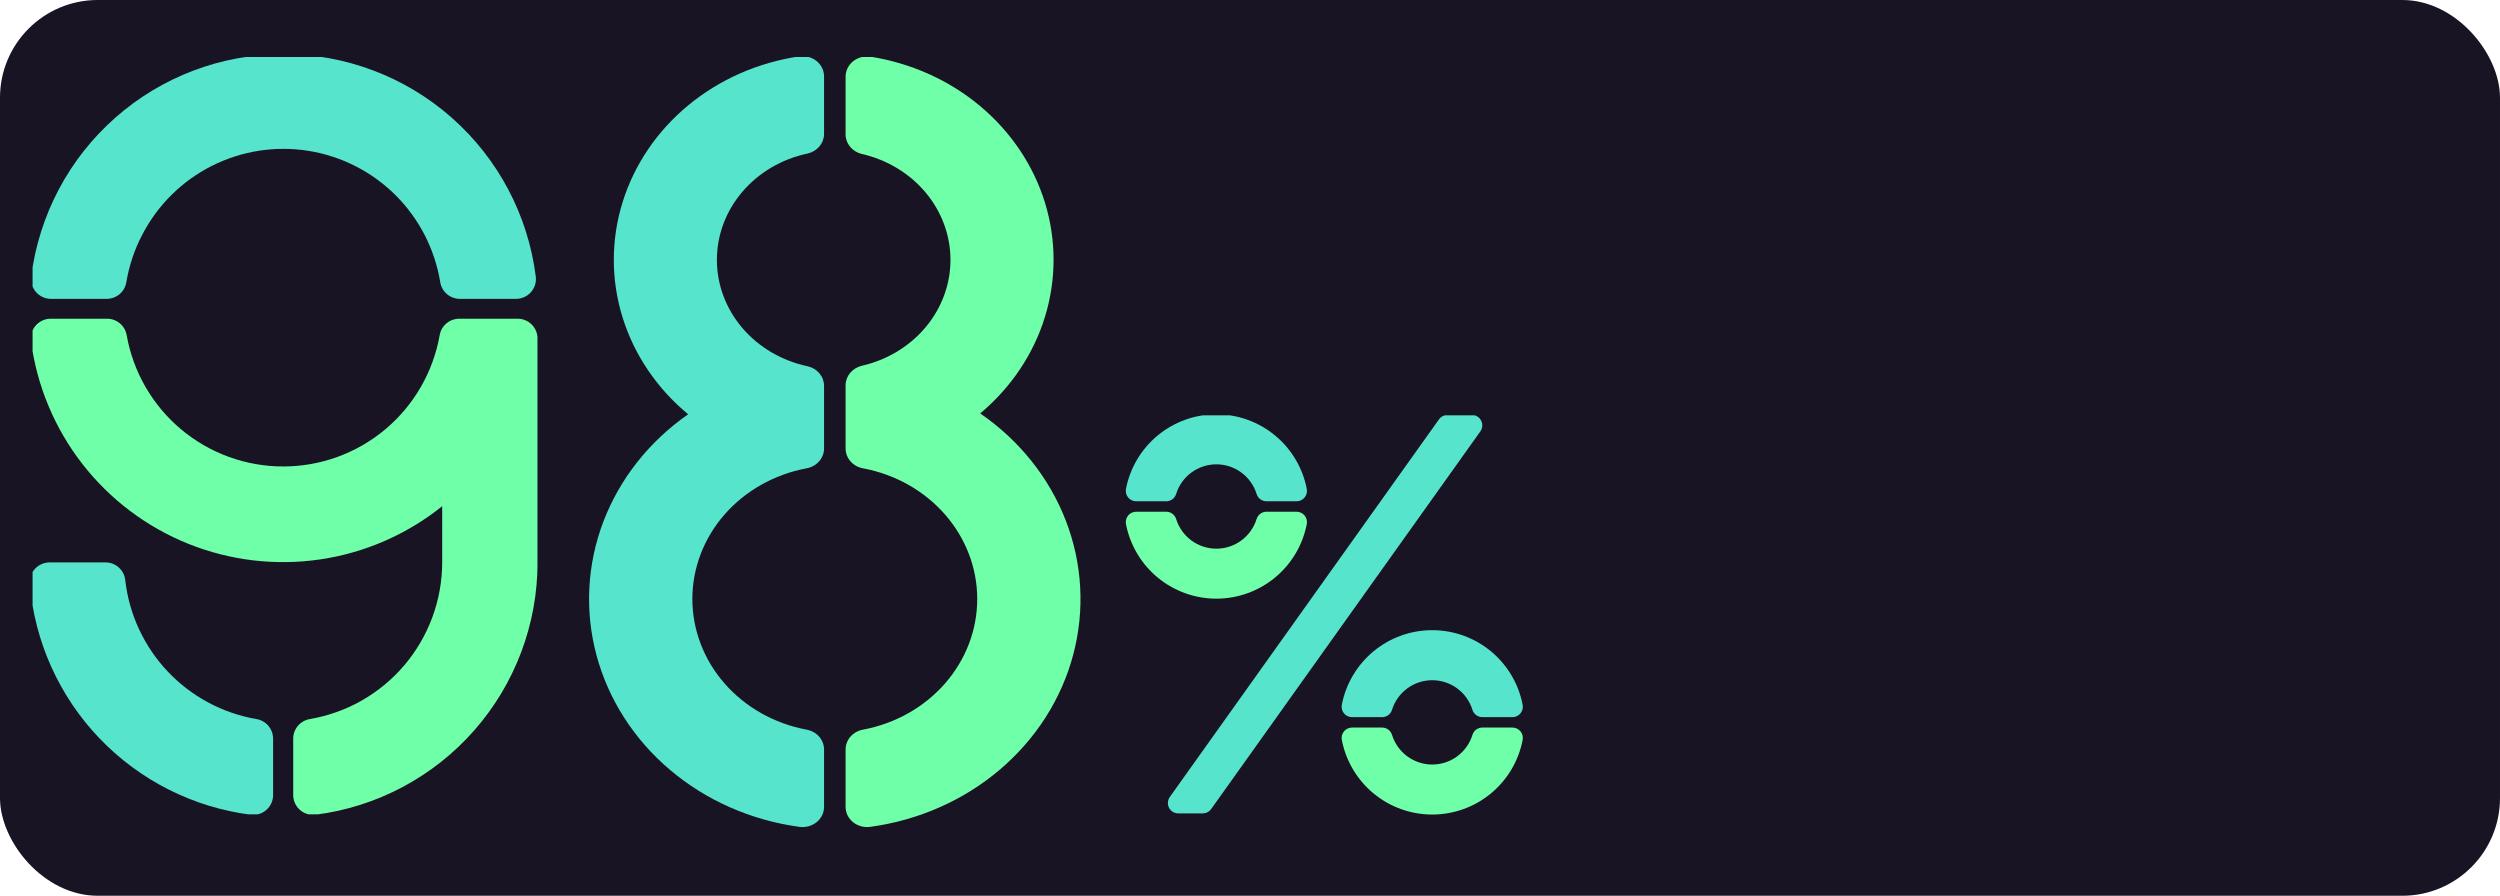 <svg width="307" height="110" viewBox="0 0 307 110" fill="none" xmlns="http://www.w3.org/2000/svg">
<rect width="307" height="110" rx="12" fill="#191424"/>
<g clip-path="url(#clip0_498_1376)">
<path d="M15.384 71.269C15.867 75.466 17.697 79.394 20.599 82.464C23.502 85.534 27.32 87.582 31.483 88.301C32.056 88.392 32.577 88.684 32.953 89.125C33.329 89.566 33.536 90.126 33.537 90.706V97.609C33.54 97.956 33.468 98.3 33.328 98.617C33.187 98.934 32.98 99.218 32.721 99.448C32.462 99.679 32.157 99.852 31.826 99.956C31.494 100.059 31.145 100.091 30.8 100.049C23.718 99.14 17.161 95.832 12.222 90.674C7.283 85.517 4.262 78.823 3.66 71.708C3.632 71.371 3.674 71.032 3.784 70.712C3.893 70.392 4.069 70.098 4.298 69.849C4.527 69.601 4.806 69.402 5.116 69.267C5.426 69.132 5.761 69.063 6.1 69.064H12.959C13.565 69.065 14.149 69.291 14.597 69.699C15.045 70.106 15.326 70.666 15.384 71.269Z" fill="#57E4CD"/>
<path d="M56.394 39.138C55.817 39.138 55.258 39.343 54.818 39.717C54.377 40.09 54.084 40.608 53.989 41.177C53.188 45.691 50.824 49.779 47.31 52.724C43.797 55.669 39.359 57.283 34.774 57.283C30.19 57.283 25.752 55.669 22.238 52.724C18.725 49.779 16.36 45.691 15.559 41.177C15.465 40.608 15.171 40.09 14.731 39.717C14.29 39.343 13.732 39.138 13.154 39.138H6.246C5.899 39.135 5.555 39.207 5.237 39.348C4.919 39.489 4.636 39.696 4.405 39.956C4.174 40.215 4.001 40.521 3.898 40.853C3.795 41.185 3.764 41.535 3.807 41.88C4.529 47.371 6.7 52.57 10.095 56.946C13.489 61.321 17.987 64.715 23.126 66.779C28.265 68.843 33.861 69.503 39.339 68.692C44.817 67.88 49.981 65.626 54.301 62.16V69.064C54.295 73.67 52.662 78.126 49.691 81.646C46.719 85.165 42.6 87.522 38.06 88.3C37.488 88.392 36.967 88.684 36.59 89.125C36.214 89.566 36.007 90.126 36.006 90.706V97.609C36.004 97.956 36.075 98.299 36.215 98.615C36.356 98.932 36.562 99.216 36.821 99.446C37.079 99.677 37.384 99.85 37.715 99.954C38.045 100.058 38.394 100.09 38.738 100.048C46.276 99.087 53.204 95.409 58.224 89.705C63.245 84.001 66.013 76.662 66.01 69.064V41.577C66.01 41.257 65.947 40.94 65.824 40.644C65.702 40.348 65.522 40.079 65.295 39.852C65.069 39.626 64.8 39.446 64.504 39.324C64.208 39.201 63.891 39.138 63.571 39.138H56.394Z" fill="#6FFFA8"/>
<path d="M13.115 36.699C13.692 36.697 14.25 36.491 14.69 36.117C15.129 35.742 15.422 35.224 15.515 34.655C15.851 32.621 16.51 30.655 17.467 28.829C19.351 25.186 22.335 22.23 25.995 20.379C29.655 18.529 33.805 17.878 37.856 18.52C41.907 19.163 45.652 21.065 48.561 23.956C51.469 26.848 53.392 30.583 54.057 34.63C54.145 35.205 54.437 35.73 54.877 36.109C55.319 36.488 55.881 36.697 56.462 36.699H63.356C63.702 36.701 64.044 36.63 64.361 36.49C64.677 36.35 64.96 36.144 65.191 35.886C65.422 35.628 65.595 35.324 65.699 34.994C65.803 34.664 65.836 34.315 65.795 33.972C64.846 26.425 61.175 19.484 55.471 14.452C49.767 9.42 42.422 6.643 34.816 6.643C27.209 6.643 19.864 9.42 14.16 14.452C8.456 19.484 4.785 26.425 3.836 33.972C3.795 34.315 3.828 34.664 3.932 34.994C4.036 35.324 4.209 35.628 4.44 35.886C4.671 36.144 4.954 36.35 5.27 36.49C5.587 36.63 5.929 36.701 6.275 36.699H13.115Z" fill="#57E4CD"/>
</g>
<g clip-path="url(#clip1_498_1376)">
<path d="M101.194 92.037C101.194 91.456 100.977 90.894 100.581 90.449C100.185 90.003 99.634 89.701 99.025 89.597C95.075 88.851 91.522 86.845 88.969 83.921C86.416 80.997 85.022 77.334 85.022 73.555C85.022 69.776 86.416 66.113 88.969 63.189C91.522 60.265 95.075 58.259 99.025 57.513C99.634 57.408 100.185 57.107 100.581 56.661C100.977 56.215 101.194 55.653 101.194 55.073V47.411C101.2 46.851 101.003 46.306 100.637 45.864C100.27 45.421 99.754 45.109 99.174 44.977C96.011 44.309 93.186 42.651 91.161 40.278C89.136 37.904 88.034 34.954 88.034 31.915C88.034 28.875 89.136 25.926 91.161 23.552C93.186 21.178 96.011 19.521 99.174 18.853C99.754 18.721 100.27 18.408 100.637 17.966C101.003 17.524 101.2 16.978 101.194 16.418V9.376C101.194 9.018 101.111 8.663 100.951 8.337C100.791 8.011 100.557 7.722 100.266 7.489C99.975 7.256 99.633 7.085 99.265 6.988C98.896 6.891 98.51 6.87 98.132 6.927C93.077 7.676 88.354 9.759 84.515 12.932C80.676 16.105 77.878 20.237 76.449 24.845C75.02 29.453 75.019 34.347 76.445 38.956C77.872 43.565 80.667 47.698 84.505 50.873C79.716 54.209 76.09 58.803 74.087 64.073C72.084 69.343 71.794 75.052 73.253 80.476C74.712 85.901 77.855 90.798 82.284 94.546C86.713 98.295 92.228 100.726 98.132 101.533C98.51 101.59 98.896 101.569 99.265 101.472C99.633 101.375 99.975 101.204 100.266 100.971C100.557 100.738 100.791 100.449 100.951 100.123C101.111 99.797 101.194 99.442 101.194 99.083V92.037Z" fill="#57E4CD"/>
<path d="M120.368 50.769C124.157 47.597 126.913 43.487 128.321 38.911C129.729 34.336 129.731 29.48 128.326 24.904C126.921 20.327 124.166 16.216 120.379 13.042C116.593 9.869 111.927 7.763 106.92 6.966C106.541 6.906 106.152 6.925 105.781 7.02C105.41 7.116 105.066 7.286 104.772 7.52C104.479 7.753 104.243 8.043 104.082 8.371C103.92 8.699 103.837 9.055 103.838 9.416V16.473C103.83 17.027 104.021 17.567 104.38 18.007C104.738 18.448 105.243 18.763 105.815 18.902C108.924 19.612 111.689 21.28 113.666 23.639C115.643 25.998 116.718 28.912 116.718 31.912C116.718 34.913 115.643 37.826 113.666 40.186C111.689 42.545 108.924 44.213 105.815 44.922C105.243 45.062 104.737 45.378 104.378 45.819C104.019 46.261 103.829 46.802 103.838 47.357V55.078C103.838 55.657 104.055 56.217 104.45 56.661C104.845 57.106 105.393 57.407 106 57.513C109.951 58.259 113.504 60.265 116.057 63.189C118.609 66.113 120.004 69.776 120.004 73.555C120.004 77.334 118.609 80.996 116.057 83.921C113.504 86.845 109.951 88.851 106 89.597C105.393 89.702 104.843 90.004 104.448 90.45C104.053 90.896 103.837 91.457 103.838 92.037V99.083C103.837 99.442 103.92 99.796 104.08 100.121C104.24 100.447 104.473 100.736 104.764 100.969C105.054 101.202 105.395 101.373 105.763 101.47C106.131 101.567 106.517 101.589 106.894 101.533C112.813 100.724 118.341 98.281 122.775 94.516C127.209 90.751 130.349 85.834 131.793 80.39C133.238 74.947 132.923 69.223 130.888 63.949C128.854 58.673 125.192 54.086 120.368 50.769V50.769Z" fill="#6FFFA8"/>
</g>
<g clip-path="url(#clip2_498_1376)">
<path d="M180.747 50.956H177.753C177.549 50.955 177.348 51.004 177.166 51.097C176.985 51.191 176.829 51.326 176.71 51.492L143.654 97.868C143.518 98.059 143.437 98.284 143.421 98.518C143.404 98.752 143.452 98.986 143.559 99.194C143.667 99.403 143.829 99.578 144.03 99.7C144.23 99.822 144.46 99.887 144.694 99.887H147.689C147.893 99.887 148.094 99.839 148.275 99.745C148.457 99.652 148.613 99.516 148.731 99.35L181.787 52.974C181.923 52.783 182.004 52.558 182.021 52.324C182.038 52.09 181.99 51.856 181.882 51.648C181.775 51.44 181.612 51.265 181.412 51.142C181.212 51.02 180.982 50.956 180.747 50.956Z" fill="#57E4CD"/>
<path d="M155.526 62.837C155.255 62.838 154.991 62.925 154.773 63.086C154.555 63.247 154.393 63.473 154.312 63.731C153.986 64.787 153.33 65.711 152.441 66.368C151.552 67.024 150.475 67.378 149.37 67.378C148.265 67.378 147.189 67.024 146.299 66.368C145.41 65.711 144.754 64.787 144.429 63.731C144.347 63.473 144.185 63.248 143.967 63.087C143.749 62.927 143.485 62.84 143.215 62.84H139.525C139.335 62.839 139.148 62.881 138.977 62.962C138.805 63.043 138.654 63.161 138.534 63.308C138.413 63.455 138.328 63.626 138.282 63.811C138.237 63.995 138.233 64.187 138.271 64.373C138.773 66.947 140.155 69.267 142.18 70.935C144.205 72.603 146.747 73.515 149.37 73.515C151.994 73.515 154.535 72.603 156.56 70.935C158.585 69.267 159.967 66.947 160.47 64.373C160.508 64.187 160.504 63.995 160.458 63.811C160.413 63.626 160.327 63.455 160.207 63.308C160.087 63.161 159.935 63.043 159.764 62.962C159.592 62.881 159.405 62.839 159.215 62.84L155.526 62.837Z" fill="#6FFFA8"/>
<path d="M143.215 61.559C143.486 61.558 143.749 61.471 143.968 61.31C144.186 61.15 144.347 60.923 144.429 60.665C144.754 59.609 145.41 58.685 146.299 58.029C147.189 57.373 148.265 57.018 149.37 57.018C150.475 57.018 151.552 57.373 152.441 58.029C153.33 58.685 153.986 59.609 154.312 60.665C154.394 60.923 154.555 61.148 154.773 61.309C154.991 61.469 155.255 61.556 155.526 61.557H159.215C159.405 61.557 159.592 61.515 159.764 61.434C159.935 61.353 160.087 61.235 160.207 61.088C160.327 60.941 160.413 60.77 160.458 60.586C160.504 60.401 160.508 60.209 160.47 60.024C159.967 57.449 158.585 55.129 156.56 53.461C154.535 51.793 151.994 50.881 149.37 50.881C146.747 50.881 144.205 51.793 142.18 53.461C140.155 55.129 138.773 57.449 138.271 60.024C138.233 60.209 138.237 60.401 138.282 60.586C138.328 60.77 138.413 60.941 138.534 61.088C138.654 61.235 138.805 61.353 138.977 61.434C139.148 61.515 139.335 61.557 139.525 61.557L143.215 61.559Z" fill="#57E4CD"/>
<path d="M169.722 88.067C169.993 88.067 170.256 87.98 170.475 87.82C170.694 87.661 170.856 87.436 170.938 87.177C171.263 86.121 171.919 85.197 172.808 84.54C173.697 83.883 174.773 83.529 175.879 83.529C176.984 83.529 178.06 83.883 178.949 84.54C179.839 85.197 180.494 86.121 180.819 87.177C180.901 87.436 181.063 87.661 181.282 87.82C181.501 87.98 181.764 88.067 182.035 88.067H185.722C185.912 88.067 186.1 88.026 186.272 87.945C186.444 87.864 186.595 87.746 186.716 87.599C186.836 87.452 186.922 87.281 186.968 87.096C187.014 86.912 187.017 86.72 186.979 86.534C186.478 83.957 185.096 81.636 183.071 79.967C181.046 78.298 178.503 77.385 175.879 77.385C173.254 77.385 170.711 78.298 168.686 79.967C166.661 81.636 165.279 83.957 164.778 86.534C164.74 86.719 164.744 86.912 164.789 87.096C164.835 87.28 164.921 87.451 165.041 87.598C165.161 87.745 165.312 87.863 165.484 87.944C165.655 88.025 165.843 88.067 166.032 88.067H169.722Z" fill="#57E4CD"/>
<path d="M182.035 89.344C181.764 89.345 181.5 89.431 181.282 89.591C181.063 89.752 180.901 89.978 180.819 90.236C180.494 91.293 179.839 92.217 178.949 92.874C178.06 93.53 176.984 93.885 175.879 93.885C174.773 93.885 173.697 93.53 172.808 92.874C171.919 92.217 171.263 91.293 170.938 90.236C170.856 89.978 170.694 89.752 170.476 89.591C170.257 89.431 169.993 89.345 169.722 89.344H166.032C165.843 89.344 165.655 89.386 165.484 89.467C165.312 89.548 165.161 89.666 165.041 89.813C164.921 89.96 164.835 90.131 164.789 90.315C164.744 90.499 164.74 90.692 164.778 90.877C165.279 93.454 166.661 95.775 168.686 97.444C170.711 99.113 173.254 100.026 175.879 100.026C178.503 100.026 181.046 99.113 183.071 97.444C185.096 95.775 186.478 93.454 186.979 90.877C187.017 90.691 187.014 90.499 186.968 90.315C186.922 90.13 186.836 89.959 186.716 89.812C186.595 89.665 186.444 89.547 186.272 89.466C186.1 89.385 185.912 89.344 185.722 89.344H182.035Z" fill="#6FFFA8"/>
</g>
<defs>
<clipPath id="clip0_498_1376">
<rect width="62" height="93" fill="white" transform="translate(4 7)"/>
</clipPath>
<clipPath id="clip1_498_1376">
<rect width="61" height="95" fill="white" transform="translate(72 7)"/>
</clipPath>
<clipPath id="clip2_498_1376">
<rect width="49" height="49" fill="white" transform="translate(138 51)"/>
</clipPath>
</defs>
</svg>
